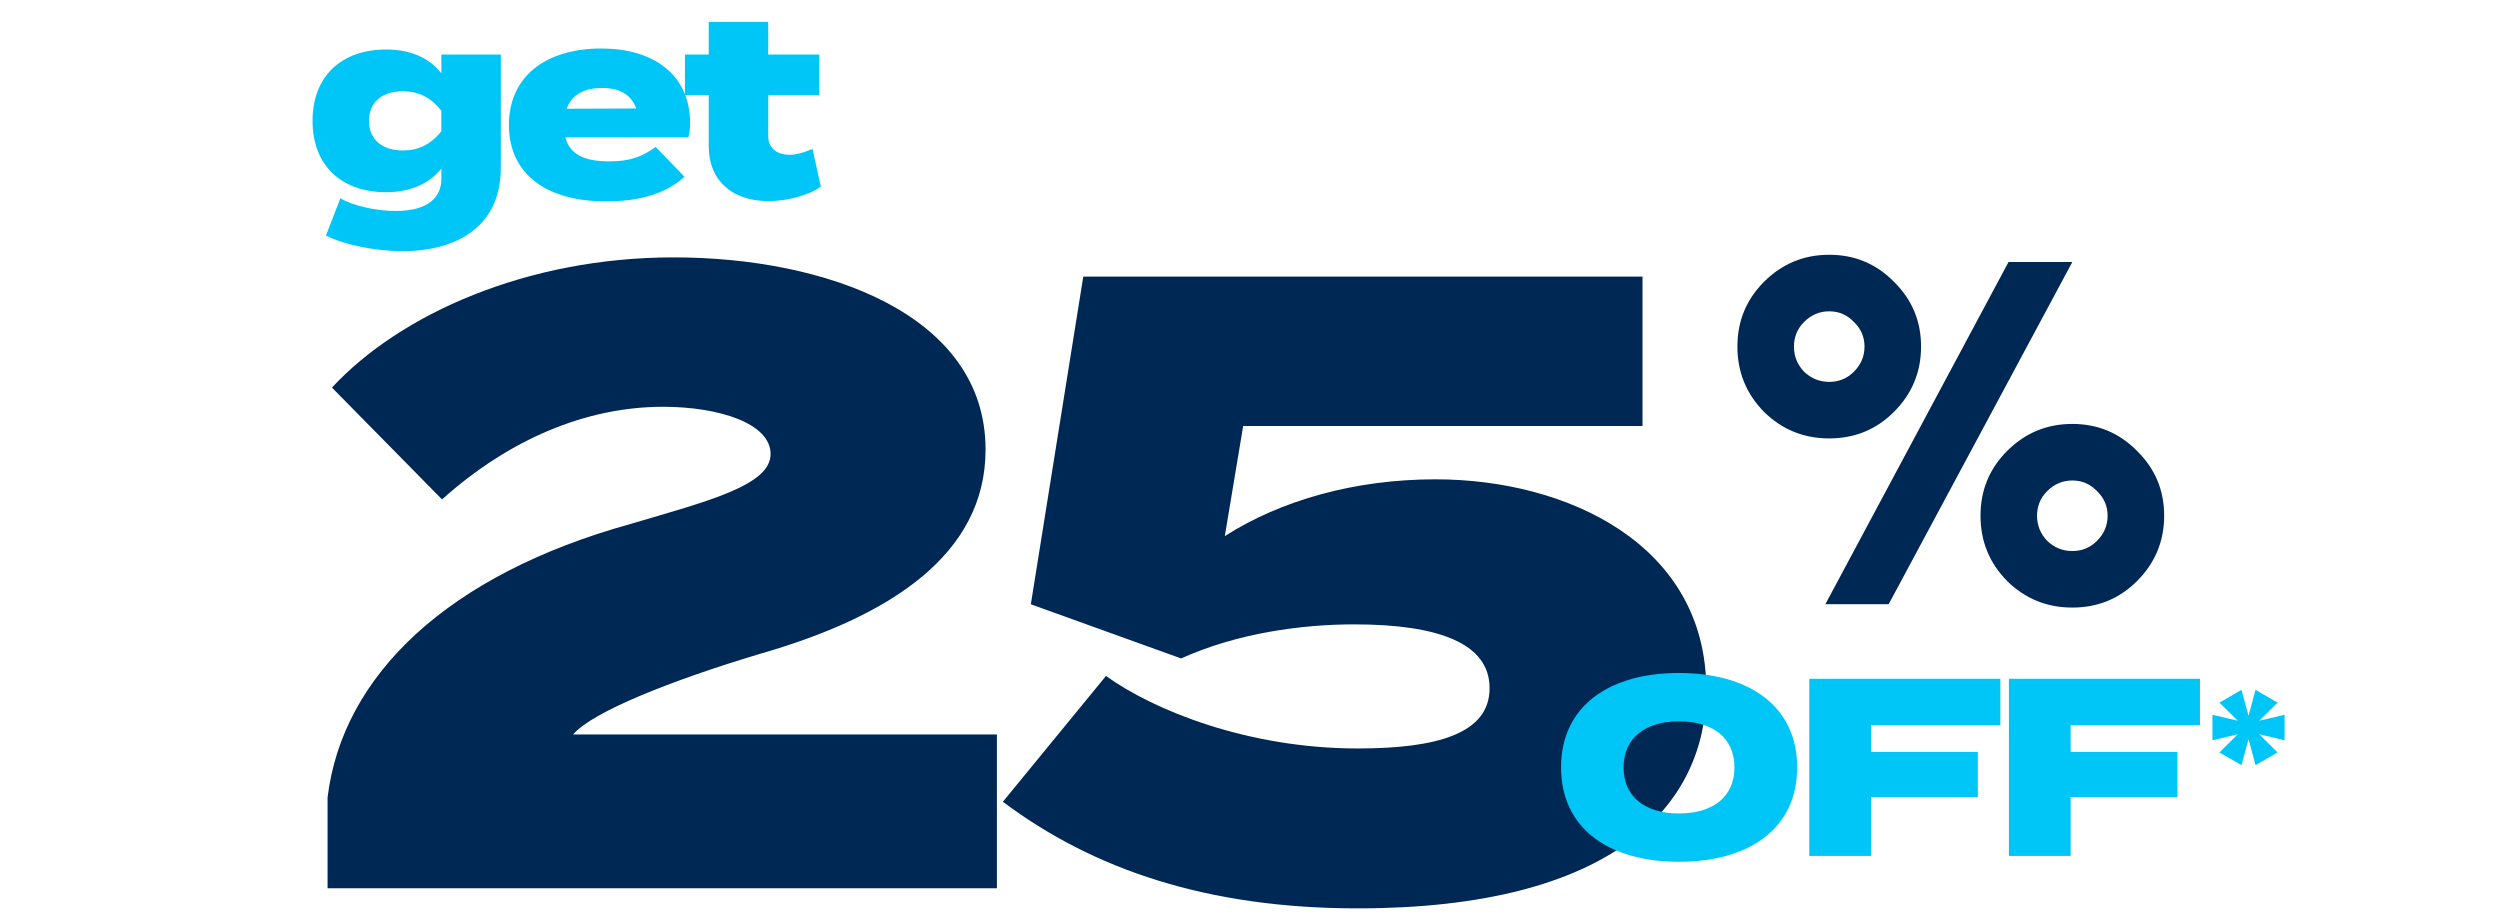 <svg width="179" height="66" viewBox="0 0 179 66" fill="none" xmlns="http://www.w3.org/2000/svg">
<g clip-path="url(#clip0_1_19)">
<path d="M23.767 27.75C28.647 22.494 37.719 18.428 48.23 18.428C58.991 18.428 70.566 22.432 70.566 32.192C70.566 39.7 63.746 44.142 54.361 46.832C48.105 48.709 42.411 50.962 41.035 52.588H71.379V63.6H23.454V57.093C24.517 48.334 32.088 41.139 45.164 37.51C50.67 35.883 55.175 34.757 55.175 32.505C55.175 30.315 51.483 29.126 47.479 29.126C41.973 29.126 36.467 31.441 31.65 35.758L23.767 27.75ZM79.189 48.397C82.567 50.837 89.324 53.59 97.207 53.59C102.901 53.59 106.655 52.526 106.655 49.273C106.655 46.019 102.901 44.705 96.957 44.705C93.203 44.705 88.573 45.331 84.569 47.145L73.808 43.266L77.562 19.804H117.604V30.503H89.011L87.697 38.386C91.702 35.821 97.02 34.319 102.776 34.319C112.161 34.319 122.171 38.949 122.171 49.398C122.171 57.719 115.477 65.039 97.207 65.039C86.509 65.039 78.313 62.286 71.806 57.406L79.189 48.397Z" fill="#002855"/>
<path d="M130.696 43.26L143.811 18.76H148.379L135.229 43.26H130.696ZM143.707 41.599C142.439 40.307 141.804 38.75 141.804 36.928C141.804 35.105 142.439 33.559 143.707 32.291C144.999 30.999 146.556 30.353 148.379 30.353C150.201 30.353 151.747 30.999 153.016 32.291C154.308 33.559 154.954 35.105 154.954 36.928C154.954 38.75 154.308 40.307 153.016 41.599C151.747 42.868 150.201 43.502 148.379 43.502C146.556 43.502 144.999 42.868 143.707 41.599ZM126.301 29.488C125.033 28.196 124.398 26.639 124.398 24.816C124.398 22.994 125.033 21.448 126.301 20.179C127.593 18.887 129.15 18.241 130.973 18.241C132.795 18.241 134.341 18.887 135.61 20.179C136.902 21.448 137.548 22.994 137.548 24.816C137.548 26.639 136.902 28.196 135.61 29.488C134.341 30.757 132.795 31.391 130.973 31.391C129.15 31.391 127.593 30.757 126.301 29.488ZM129.174 23.051C128.689 23.536 128.447 24.124 128.447 24.816C128.447 25.508 128.689 26.108 129.174 26.616C129.681 27.1 130.281 27.342 130.973 27.342C131.665 27.342 132.253 27.1 132.738 26.616C133.245 26.108 133.499 25.508 133.499 24.816C133.499 24.124 133.245 23.536 132.738 23.051C132.253 22.544 131.665 22.29 130.973 22.29C130.281 22.29 129.681 22.544 129.174 23.051ZM146.58 35.163C146.095 35.647 145.853 36.236 145.853 36.928C145.853 37.62 146.095 38.22 146.58 38.727C147.087 39.212 147.687 39.454 148.379 39.454C149.071 39.454 149.659 39.212 150.144 38.727C150.651 38.22 150.905 37.62 150.905 36.928C150.905 36.236 150.651 35.647 150.144 35.163C149.659 34.655 149.071 34.402 148.379 34.402C147.687 34.402 147.087 34.655 146.58 35.163Z" fill="#002855"/>
<path d="M120.216 61.704C115.142 61.704 111.772 59.276 111.772 54.945C111.772 50.614 115.142 48.186 120.216 48.186C125.308 48.186 128.679 50.614 128.679 54.945C128.679 59.276 125.308 61.704 120.216 61.704ZM120.216 58.243C122.681 58.243 124.185 57.029 124.185 54.945C124.185 52.861 122.681 51.647 120.216 51.647C117.77 51.647 116.248 52.861 116.248 54.945C116.248 57.029 117.752 58.243 120.216 58.243ZM143.227 51.919H133.968V53.84H141.615V57.065H133.968V61.287H129.546V48.603H143.227V51.919ZM157.518 51.919H148.258V53.84H155.905V57.065H148.258V61.287H143.837V48.603H157.518V51.919ZM161.495 54.783L160.994 52.92L160.492 54.783L158.912 53.875L160.227 52.57L158.411 53.005V51.179L160.227 51.605L158.912 50.309L160.492 49.391L160.994 51.255L161.495 49.391L163.075 50.309L161.76 51.605L163.576 51.179V53.005L161.76 52.57L163.075 53.875L161.495 54.783Z" fill="#00C6F7"/>
<path d="M35.859 3.907V12.007C35.859 16.682 32.054 17.986 28.847 17.986C26.98 17.986 24.661 17.552 23.338 16.863L24.371 14.199C25.168 14.671 26.763 15.105 28.321 15.105C30.641 15.105 31.601 14.145 31.601 12.804V12.079C30.641 13.257 29.191 13.764 27.651 13.764C24.48 13.764 22.378 11.88 22.378 8.654C22.378 5.429 24.48 3.544 27.651 3.544C29.227 3.544 30.641 4.034 31.601 5.248V3.907H35.859ZM28.865 10.774C29.934 10.774 30.858 10.34 31.601 9.397V7.93C30.858 6.969 29.934 6.534 28.865 6.534C27.288 6.534 26.419 7.368 26.419 8.654C26.419 9.923 27.288 10.774 28.865 10.774ZM40.479 9.832C40.805 11.083 41.874 11.554 43.632 11.554C45.136 11.554 45.988 11.209 46.948 10.521L49.014 12.659C47.564 13.946 45.661 14.417 43.396 14.417C38.993 14.417 36.438 12.369 36.438 8.944C36.438 5.556 38.975 3.472 43.07 3.472C46.694 3.472 49.412 5.266 49.412 8.836C49.412 9.289 49.358 9.579 49.286 9.832H40.479ZM43.106 6.299C41.838 6.299 40.932 6.77 40.57 7.785L45.553 7.767C45.209 6.806 44.411 6.299 43.106 6.299ZM58.175 10.666L58.773 13.366C57.812 14.036 56.272 14.399 55.022 14.399C52.539 14.399 50.745 13.04 50.745 10.448V6.806H49.042V3.907H50.745V1.569H55.004V3.907H58.664V6.806H55.004V9.76C55.004 10.557 55.584 11.083 56.526 11.083C57.051 11.083 57.559 10.919 58.175 10.666Z" fill="#00C6F7"/>
</g>
<defs>
<clipPath id="clip0_1_19">
<rect width="179" height="66" fill="white"/>
</clipPath>
</defs>
</svg>
